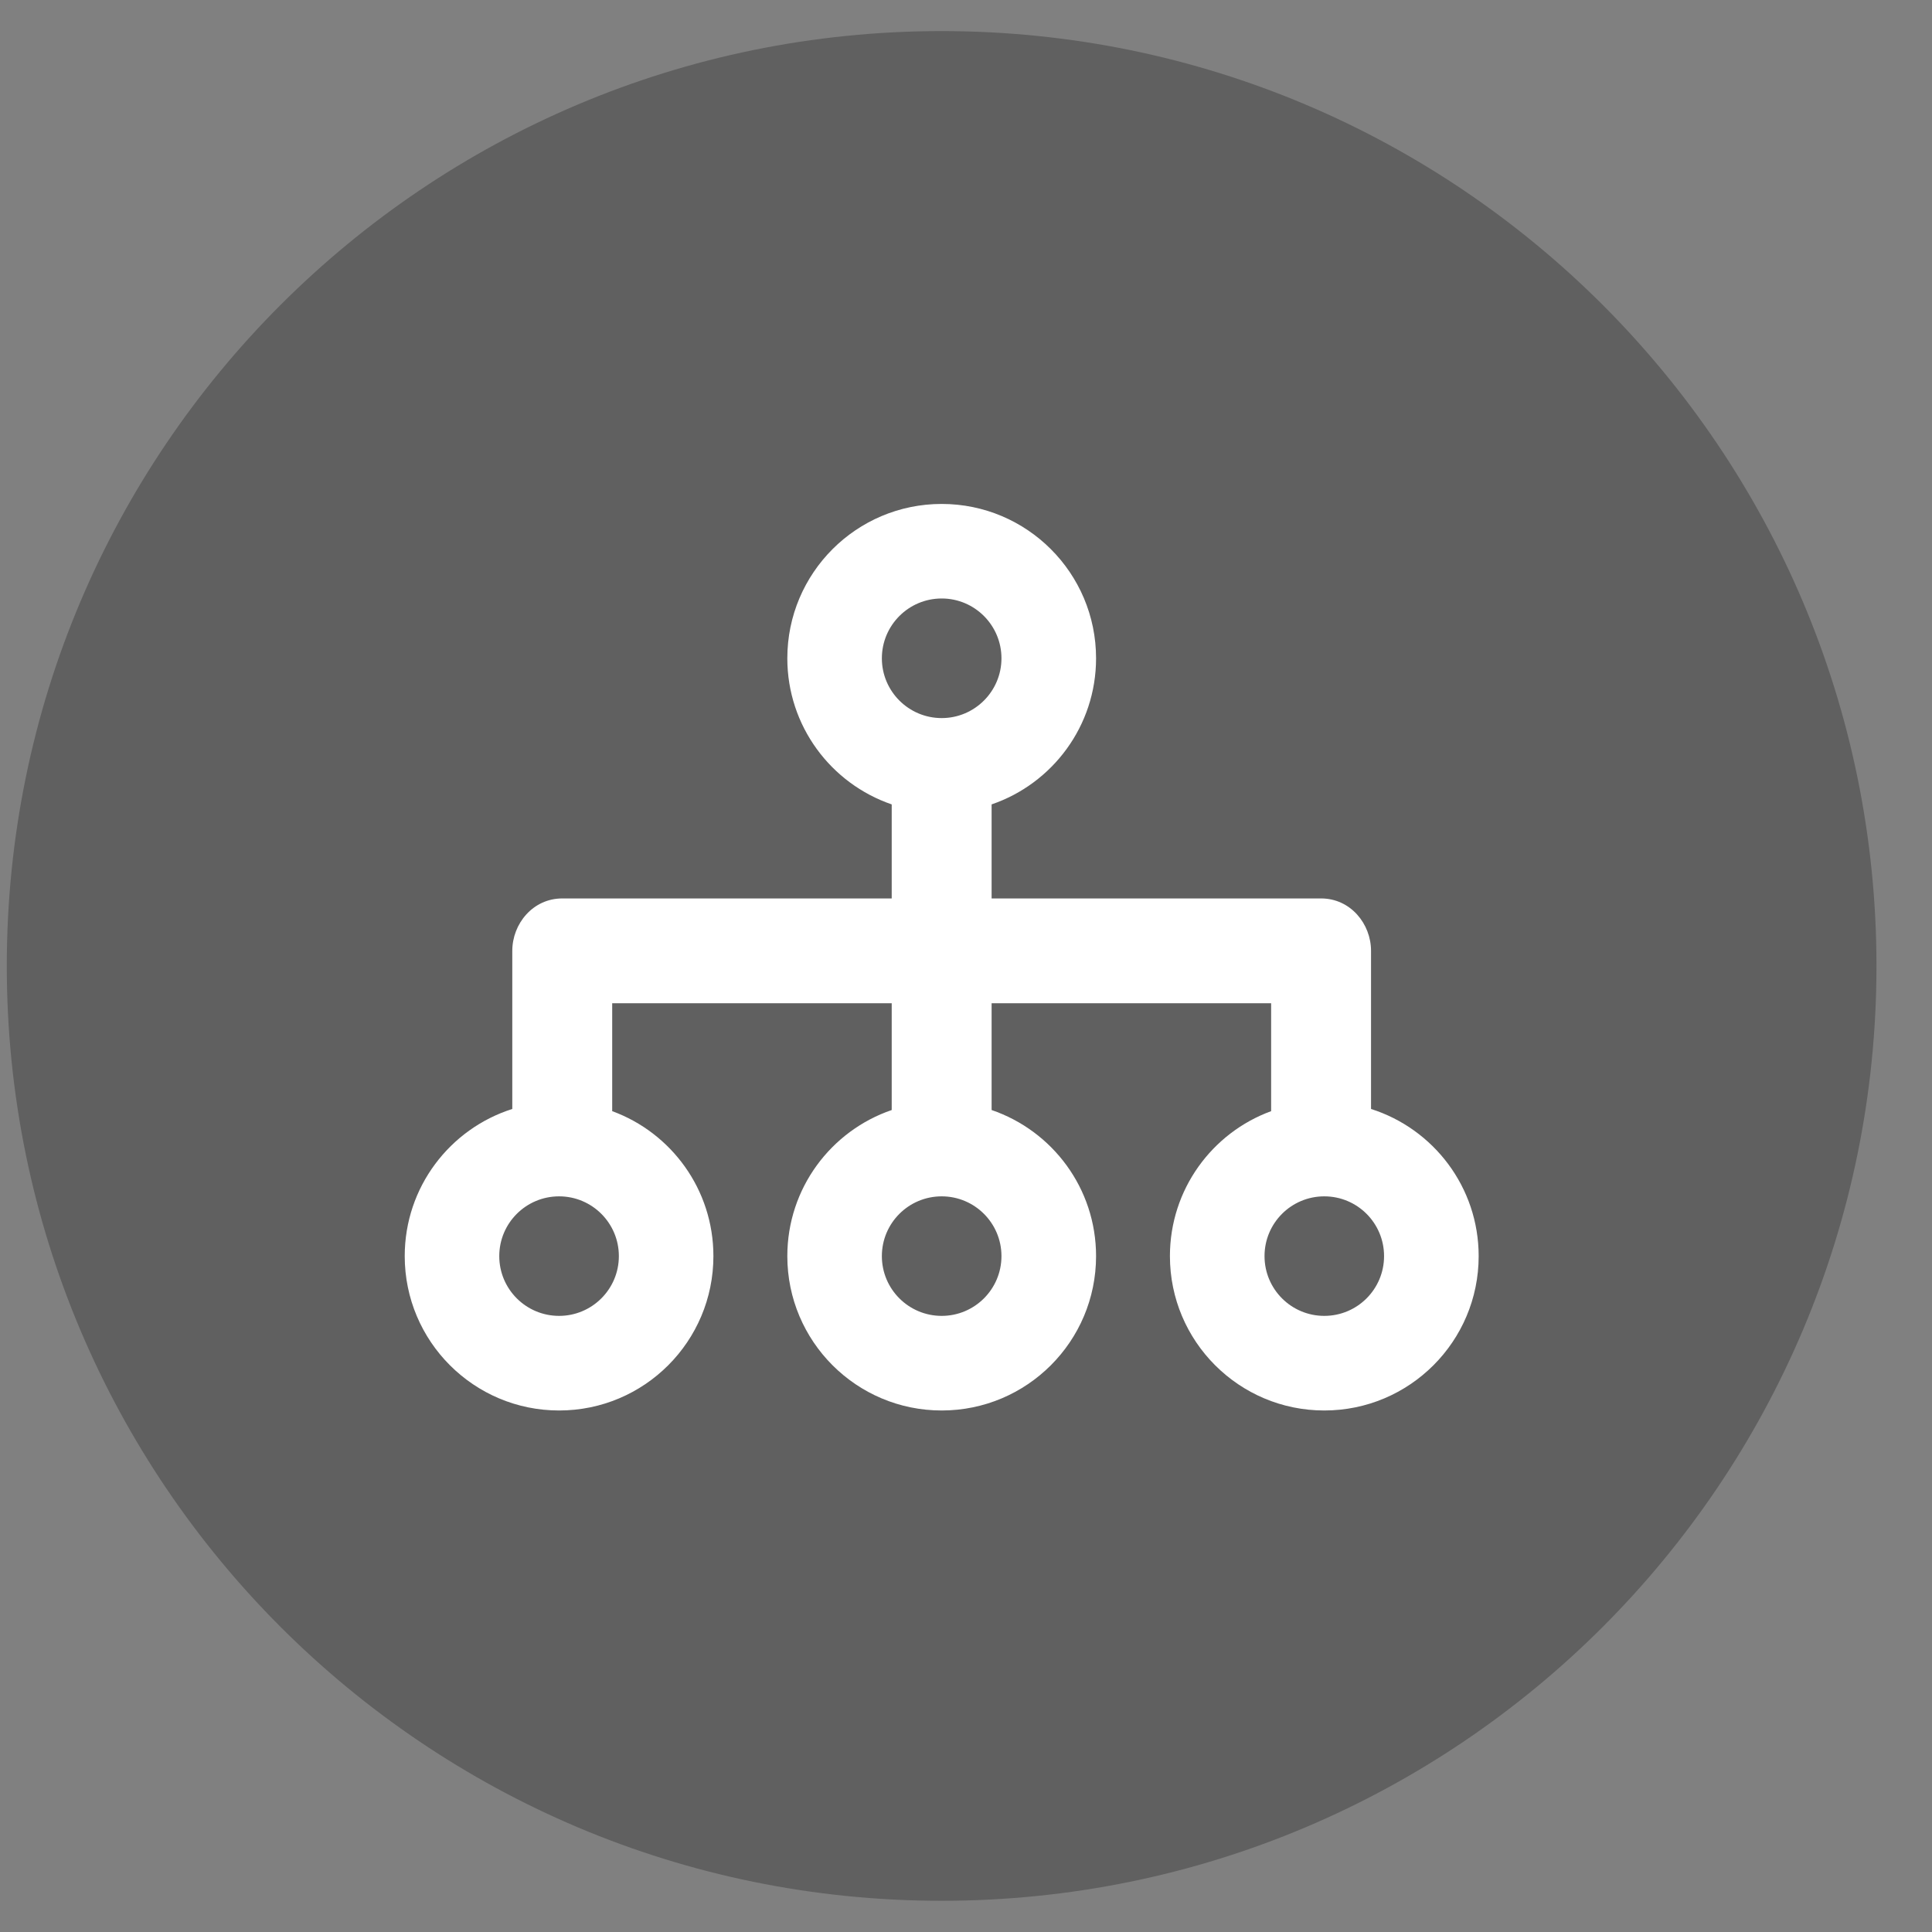 <svg width="31" height="31" viewBox="0 0 31 31" fill="none" xmlns="http://www.w3.org/2000/svg">
<rect x="0" y="0" width="31" height="31" fill="#808080" stroke="none"/>
<path d="M15.109 0.499C23.394 0.499 30.109 7.214 30.109 15.499C30.109 23.783 23.394 30.499 15.109 30.499C6.825 30.499 0.109 23.783 0.109 15.499C0.109 7.214 6.825 0.499 15.109 0.499Z" fill="black" fill-opacity="0.25"/>
<path fill-rule="evenodd" clip-rule="evenodd" d="M12.633 10.563C12.633 9.195 13.742 8.086 15.11 8.086C16.478 8.086 17.587 9.195 17.587 10.563C17.587 11.65 16.886 12.574 15.911 12.907V14.416H21.198C21.669 14.416 21.999 14.823 21.999 15.257V17.794C23 18.112 23.726 19.048 23.726 20.155C23.726 21.523 22.617 22.632 21.249 22.632C19.881 22.632 18.772 21.523 18.772 20.155C18.772 19.086 19.448 18.176 20.396 17.829V16.098H15.911V17.811C16.886 18.144 17.587 19.067 17.587 20.155C17.587 21.523 16.478 22.632 15.11 22.632C13.742 22.632 12.633 21.523 12.633 20.155C12.633 19.067 13.334 18.144 14.308 17.811V16.098H9.823V17.829C10.771 18.176 11.447 19.086 11.447 20.155C11.447 21.523 10.339 22.632 8.971 22.632C7.603 22.632 6.494 21.523 6.494 20.155C6.494 19.048 7.219 18.112 8.22 17.794V15.257C8.22 14.823 8.55 14.416 9.022 14.416H14.308V12.907C13.334 12.574 12.633 11.65 12.633 10.563ZM14.15 10.563C14.15 10.033 14.58 9.603 15.11 9.603C15.639 9.603 16.069 10.033 16.069 10.563C16.069 11.092 15.639 11.522 15.11 11.522C14.58 11.522 14.15 11.092 14.15 10.563ZM14.15 20.155C14.15 19.625 14.58 19.196 15.11 19.196C15.639 19.196 16.069 19.625 16.069 20.155C16.069 20.685 15.639 21.114 15.11 21.114C14.58 21.114 14.15 20.685 14.15 20.155ZM8.971 19.196C8.441 19.196 8.011 19.625 8.011 20.155C8.011 20.685 8.441 21.114 8.971 21.114C9.5 21.114 9.93 20.685 9.93 20.155C9.93 19.625 9.5 19.196 8.971 19.196ZM20.29 20.155C20.29 19.625 20.719 19.196 21.249 19.196C21.779 19.196 22.208 19.625 22.208 20.155C22.208 20.685 21.779 21.114 21.249 21.114C20.719 21.114 20.29 20.685 20.29 20.155Z" fill="white"/>
</svg>
